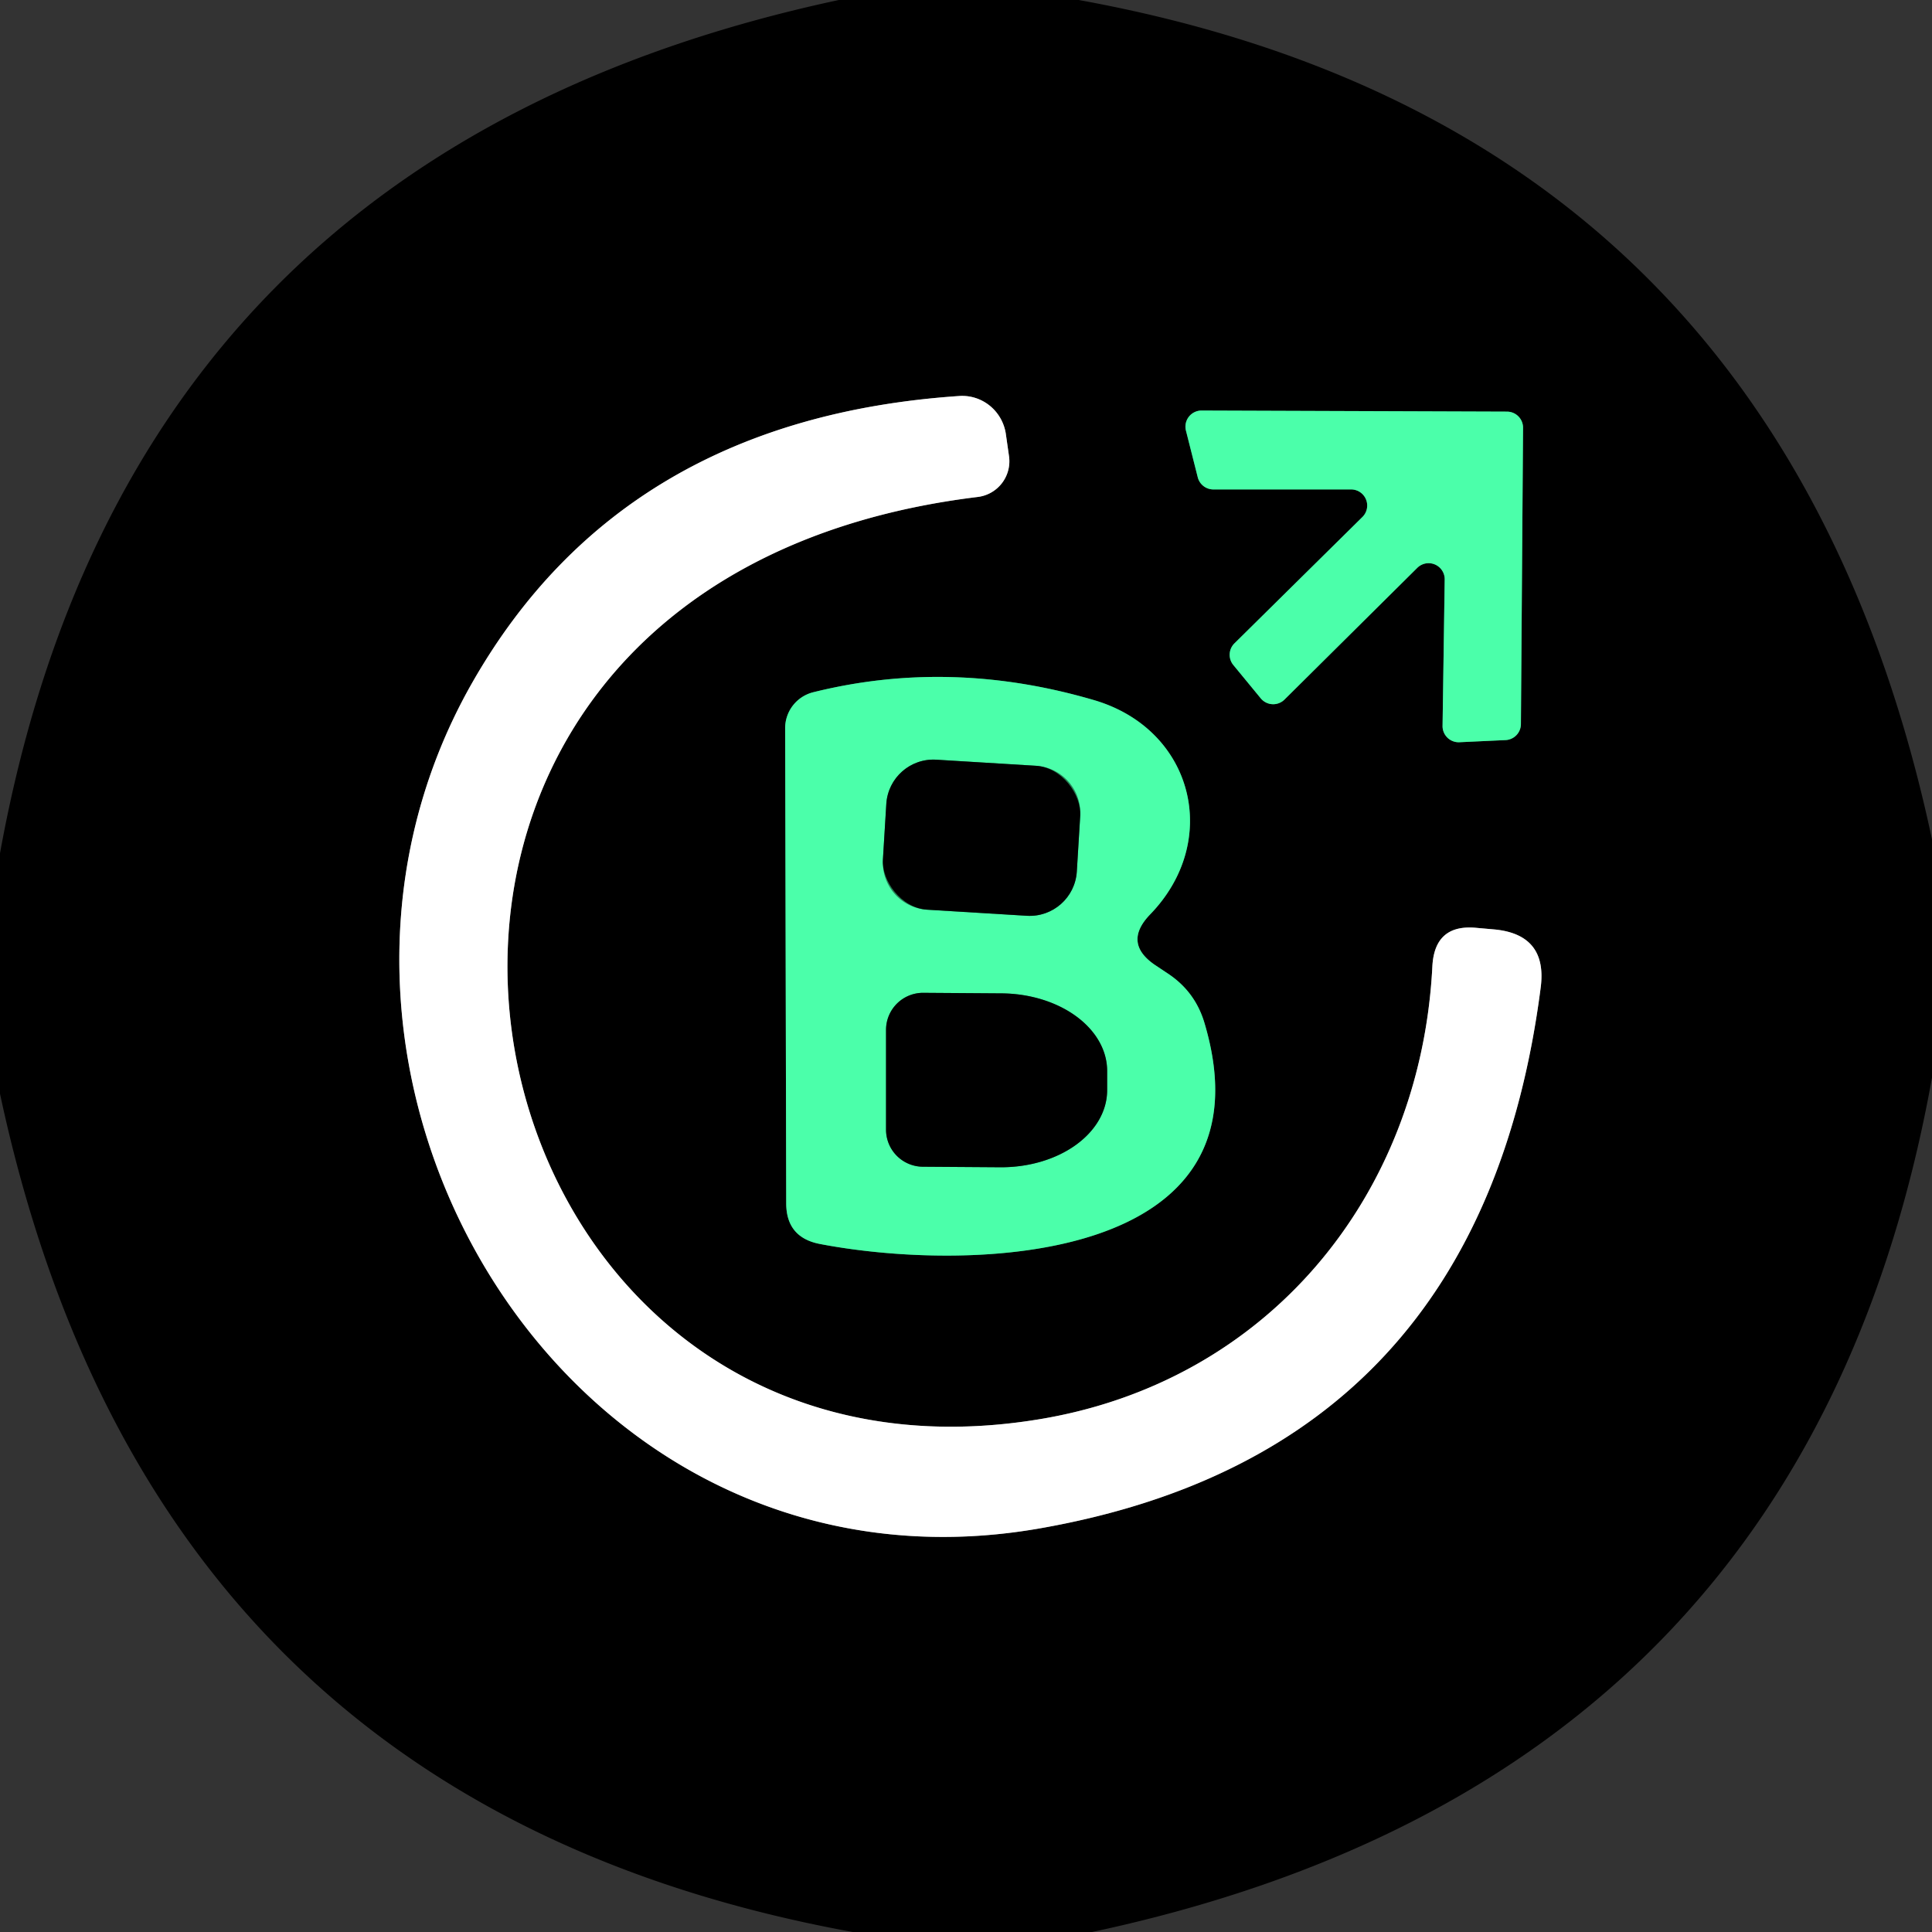 <?xml version="1.0" encoding="UTF-8" standalone="no"?>
<!DOCTYPE svg PUBLIC "-//W3C//DTD SVG 1.1//EN" "http://www.w3.org/Graphics/SVG/1.1/DTD/svg11.dtd">
<svg xmlns="http://www.w3.org/2000/svg" version="1.1" viewBox="0.00 0.00 36.00 36.00">
<rect x="0.00" y="0.00" width="36.00" height="36.00" fill="#333333" stroke="none"/>
<g stroke-width="2.00" fill="none" stroke-linecap="butt">
<path stroke="#808080" vector-effect="non-scaling-stroke" d="
  M 26.69 18.01
  C 26.47 22.31 23.60 25.76 19.34 26.45
  C 8.09 28.28 4.80 10.90 18.22 9.26
  A 0.67 0.67 0.0 0 0 18.80 8.49
  L 18.74 8.07
  A 0.83 0.82 82.8 0 0 17.86 7.38
  Q 11.60 7.81 8.80 12.72
  C 4.64 20.02 10.56 30.02 19.37 28.48
  Q 27.60 27.04 28.71 18.39
  Q 28.83 17.42 27.86 17.32
  L 27.52 17.29
  Q 26.73 17.21 26.69 18.01"
/>
<path stroke="#268055" vector-effect="non-scaling-stroke" d="
  M 26.41 10.58
  A 0.30 0.30 0.0 0 1 26.92 10.79
  L 26.88 13.53
  A 0.30 0.30 0.0 0 0 27.20 13.83
  L 28.06 13.79
  A 0.30 0.30 0.0 0 0 28.34 13.49
  L 28.38 7.97
  A 0.30 0.30 0.0 0 0 28.08 7.67
  L 22.39 7.65
  A 0.30 0.30 0.0 0 0 22.10 8.03
  L 22.32 8.90
  A 0.30 0.30 0.0 0 0 22.61 9.12
  L 25.18 9.12
  A 0.30 0.30 0.0 0 1 25.39 9.63
  L 23.00 11.99
  A 0.30 0.30 0.0 0 0 22.98 12.39
  L 23.49 13.01
  A 0.30 0.30 0.0 0 0 23.93 13.04
  L 26.41 10.58"
/>
<path stroke="#268055" vector-effect="non-scaling-stroke" d="
  M 21.43 17.04
  C 22.76 15.67 22.24 13.60 20.40 13.05
  Q 17.72 12.26 15.15 12.90
  A 0.69 0.69 0.0 0 0 14.63 13.57
  L 14.65 22.42
  Q 14.65 23.06 15.28 23.18
  C 18.10 23.72 23.79 23.55 22.44 19.05
  Q 22.27 18.49 21.79 18.16
  L 21.52 17.98
  Q 20.92 17.57 21.43 17.04"
/>
<path stroke="#268055" vector-effect="non-scaling-stroke" d="
  M 20.128 15.201
  A 0.88 0.88 0.0 0 0 19.304 14.269
  L 17.447 14.156
  A 0.88 0.88 0.0 0 0 16.515 14.98
  L 16.452 16.018
  A 0.88 0.88 0.0 0 0 17.276 16.951
  L 19.133 17.064
  A 0.88 0.88 0.0 0 0 20.065 16.239
  L 20.128 15.201"
/>
<path stroke="#268055" vector-effect="non-scaling-stroke" d="
  M 16.51 19.19
  L 16.51 21.05
  A 0.69 0.69 0.0 0 0 17.19 21.74
  L 18.64 21.75
  A 1.98 1.44 0.3 0 0 20.63 20.32
  L 20.63 19.96
  A 1.98 1.44 0.3 0 0 18.66 18.51
  L 17.21 18.50
  A 0.69 0.69 0.0 0 0 16.51 19.19"
/>
</g>
<path fill="#000000" d="
  M 15.63 0.00
  L 20.10 0.00
  Q 33.17 2.37 36.00 15.64
  L 36.00 20.08
  Q 33.65 33.16 20.35 36.00
  L 15.89 36.00
  Q 2.83 33.62 0.00 20.38
  L 0.00 15.90
  Q 2.37 2.84 15.63 0.00
  Z
  M 26.69 18.01
  C 26.47 22.31 23.60 25.76 19.34 26.45
  C 8.09 28.28 4.80 10.90 18.22 9.26
  A 0.67 0.67 0.0 0 0 18.80 8.49
  L 18.74 8.07
  A 0.83 0.82 82.8 0 0 17.86 7.38
  Q 11.60 7.81 8.80 12.72
  C 4.64 20.02 10.56 30.02 19.37 28.48
  Q 27.60 27.04 28.71 18.39
  Q 28.83 17.42 27.86 17.32
  L 27.52 17.29
  Q 26.73 17.21 26.69 18.01
  Z
  M 26.41 10.58
  A 0.30 0.30 0.0 0 1 26.92 10.79
  L 26.88 13.53
  A 0.30 0.30 0.0 0 0 27.20 13.83
  L 28.06 13.79
  A 0.30 0.30 0.0 0 0 28.34 13.49
  L 28.38 7.97
  A 0.30 0.30 0.0 0 0 28.08 7.67
  L 22.39 7.65
  A 0.30 0.30 0.0 0 0 22.10 8.03
  L 22.32 8.90
  A 0.30 0.30 0.0 0 0 22.61 9.12
  L 25.18 9.12
  A 0.30 0.30 0.0 0 1 25.39 9.63
  L 23.00 11.99
  A 0.30 0.30 0.0 0 0 22.98 12.39
  L 23.49 13.01
  A 0.30 0.30 0.0 0 0 23.93 13.04
  L 26.41 10.58
  Z
  M 21.43 17.04
  C 22.76 15.67 22.24 13.60 20.40 13.05
  Q 17.72 12.26 15.15 12.90
  A 0.69 0.69 0.0 0 0 14.63 13.57
  L 14.65 22.42
  Q 14.65 23.06 15.28 23.18
  C 18.10 23.72 23.79 23.55 22.44 19.05
  Q 22.27 18.49 21.79 18.16
  L 21.52 17.98
  Q 20.92 17.57 21.43 17.04
  Z"
/>
<path fill="#ffffff" d="
  M 19.34 26.45
  C 23.60 25.76 26.47 22.31 26.69 18.01
  Q 26.73 17.21 27.52 17.29
  L 27.86 17.32
  Q 28.83 17.42 28.71 18.39
  Q 27.60 27.04 19.37 28.48
  C 10.56 30.02 4.64 20.02 8.80 12.72
  Q 11.60 7.81 17.86 7.38
  A 0.83 0.82 82.8 0 1 18.74 8.07
  L 18.80 8.49
  A 0.67 0.67 0.0 0 1 18.22 9.26
  C 4.80 10.90 8.09 28.28 19.34 26.45
  Z"
/>
<path fill="#4bffaa" d="
  M 26.41 10.58
  L 23.93 13.04
  A 0.30 0.30 0.0 0 1 23.49 13.01
  L 22.98 12.39
  A 0.30 0.30 0.0 0 1 23.00 11.99
  L 25.39 9.63
  A 0.30 0.30 0.0 0 0 25.18 9.12
  L 22.61 9.12
  A 0.30 0.30 0.0 0 1 22.32 8.90
  L 22.10 8.03
  A 0.30 0.30 0.0 0 1 22.39 7.65
  L 28.08 7.67
  A 0.30 0.30 0.0 0 1 28.38 7.97
  L 28.34 13.49
  A 0.30 0.30 0.0 0 1 28.06 13.79
  L 27.20 13.83
  A 0.30 0.30 0.0 0 1 26.88 13.53
  L 26.92 10.79
  A 0.30 0.30 0.0 0 0 26.41 10.58
  Z"
/>
<path fill="#4bffaa" d="
  M 21.52 17.98
  L 21.79 18.16
  Q 22.27 18.49 22.44 19.05
  C 23.79 23.55 18.10 23.72 15.28 23.18
  Q 14.65 23.06 14.65 22.42
  L 14.63 13.57
  A 0.69 0.69 0.0 0 1 15.15 12.90
  Q 17.72 12.26 20.40 13.05
  C 22.24 13.60 22.76 15.67 21.43 17.04
  Q 20.92 17.57 21.52 17.98
  Z
  M 20.128 15.201
  A 0.88 0.88 0.0 0 0 19.304 14.269
  L 17.447 14.156
  A 0.88 0.88 0.0 0 0 16.515 14.98
  L 16.452 16.018
  A 0.88 0.88 0.0 0 0 17.276 16.951
  L 19.133 17.064
  A 0.88 0.88 0.0 0 0 20.065 16.239
  L 20.128 15.201
  Z
  M 16.51 19.19
  L 16.51 21.05
  A 0.69 0.69 0.0 0 0 17.19 21.74
  L 18.64 21.75
  A 1.98 1.44 0.3 0 0 20.63 20.32
  L 20.63 19.96
  A 1.98 1.44 0.3 0 0 18.66 18.51
  L 17.21 18.50
  A 0.69 0.69 0.0 0 0 16.51 19.19
  Z"
/>
<rect fill="#000000" x="-1.81" y="-1.40" transform="translate(18.29,15.61) rotate(3.5)" width="3.62" height="2.80" rx="0.88"/>
<path fill="#000000" d="
  M 16.51 19.19
  A 0.69 0.69 0.0 0 1 17.21 18.50
  L 18.66 18.51
  A 1.98 1.44 0.3 0 1 20.63 19.96
  L 20.63 20.32
  A 1.98 1.44 0.3 0 1 18.64 21.75
  L 17.19 21.74
  A 0.69 0.69 0.0 0 1 16.51 21.05
  L 16.51 19.19
  Z"
/>
</svg>
